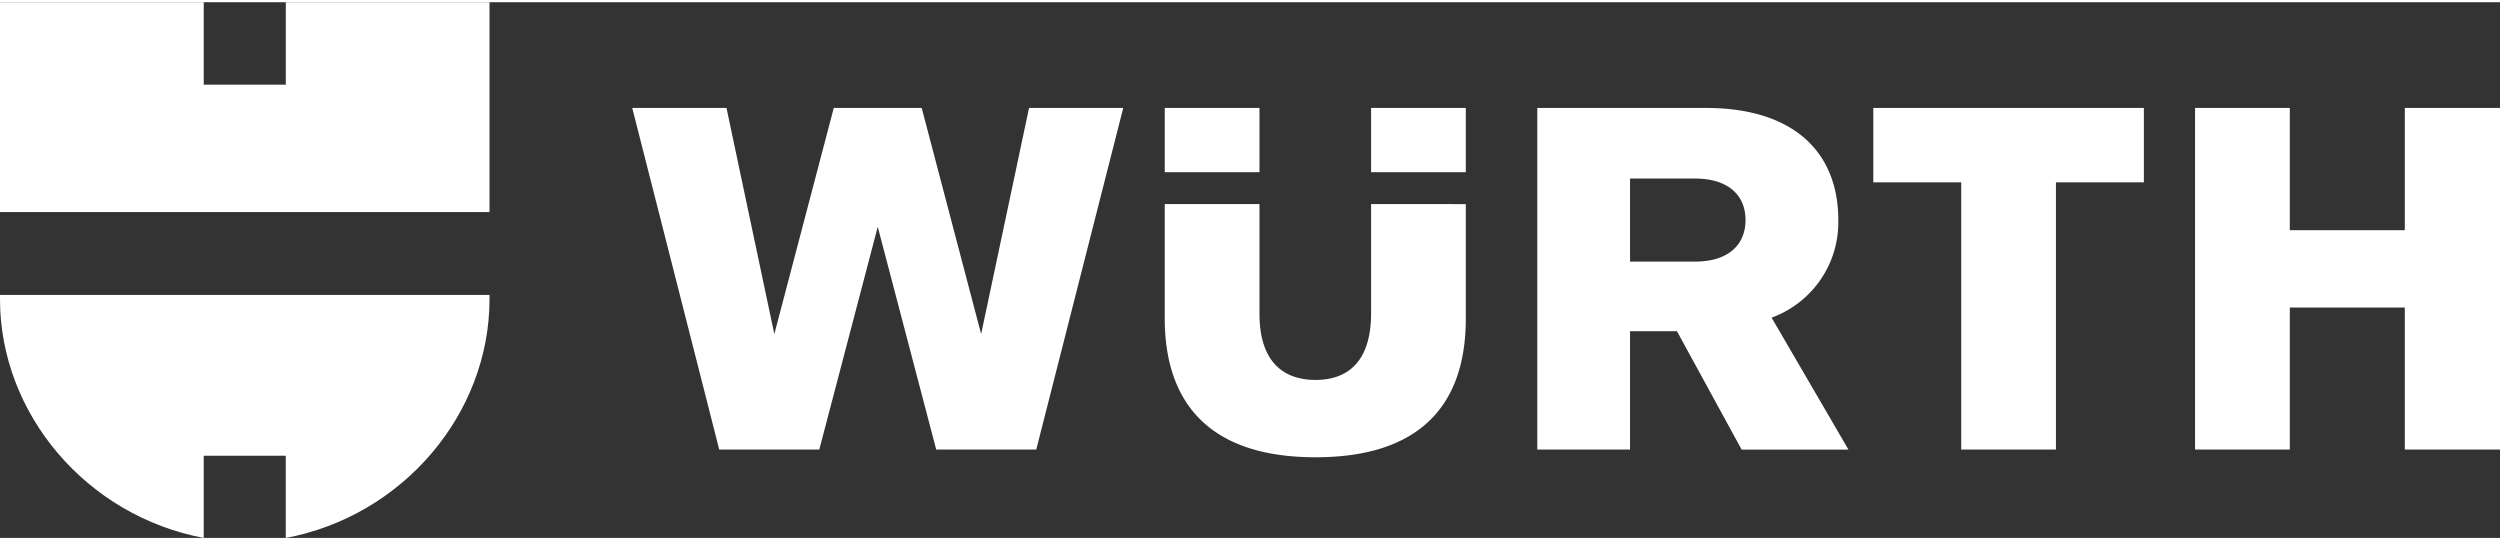 <?xml version="1.0"?>
<svg xmlns="http://www.w3.org/2000/svg" width="162" height="35" viewBox="0 0 222.375 47.65">
  <rect x="0" y="0" width="222.375" height="47.65" fill="#333333" stroke="none"/>
  <g id="Gruppe_476" data-name="Gruppe 476" transform="translate(0 -0.001)">
    <g id="Gruppe_433" data-name="Gruppe 433" transform="translate(0 0.001)">
      <path id="Pfad_23" data-name="Pfad 23" d="M169.986-30.062V-6.294h8.425V-30.062h7.822v-6.617H162.166v6.617Zm39.457,4.256H199.214V-36.679h-8.427V-6.294h8.427V-18.927h10.229V-6.294h8.468V-36.679h-8.468ZM64.412-16.566,60.157-36.679H51.773L59.512-6.294h8.9l5.2-19.812,5.2,19.812h8.9l7.737-30.385h-8.38L82.808-16.566,77.521-36.679H69.7Zm53.082-14.4h8.425v-5.715h-8.425Zm-18.353,0h8.425v-5.715H99.141Zm18.353,2.839v9.711c0,4.385-2.149,5.93-4.943,5.93s-4.985-1.546-4.985-5.889v-9.752H99.139v10.14c0,7.992,4.429,12.38,13.412,12.38,9.026,0,13.368-4.388,13.368-12.337V-28.126ZM150.8-26.71c0,2.15-1.46,3.7-4.515,3.7h-5.757V-30.4h5.757c3.054,0,4.515,1.546,4.515,3.695m-.344,20.416h9.5L153.12-18.026a9.026,9.026,0,0,0,5.932-8.684c0-6.018-3.951-9.969-11.775-9.969h-15V-6.294h8.251V-16.821H144.7Z" transform="translate(4.464 46.084)" fill="#fff"/>
      <path id="Pfad_24" data-name="Pfad 24" d="M45.654-1.612V5.7C56.076,3.741,63.775-5.338,63.775-15.532v-.383H20.234v.383c0,10.194,7.7,19.273,18.121,21.229V-1.612ZM63.775-23.29H20.234V-41.954H38.356v7.337h7.3v-7.337H63.775Z" transform="translate(-20.234 41.954)" fill="#fff"/>
    </g>
  </g>
</svg>
